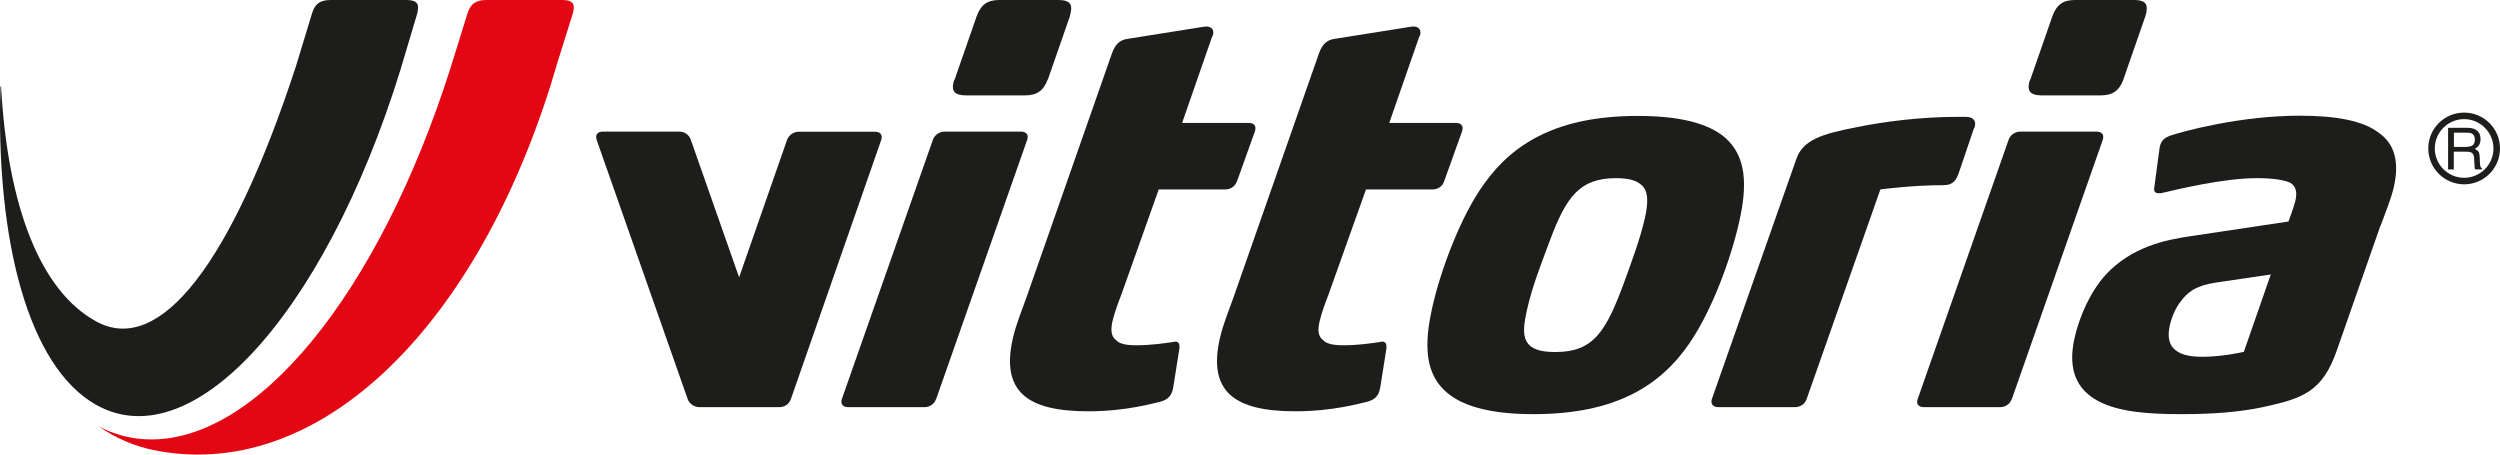 <?xml version="1.0" encoding="UTF-8"?><svg id="Livello_1" xmlns="http://www.w3.org/2000/svg" viewBox="0 0 210.49 38.27"><defs><style>.cls-1{fill:#e30613;}.cls-2{fill:#1d1d1b;}</style></defs><path class="cls-1" d="m47.33,0h-6.36c-.88,0-1.33.29-1.6,1.1,0,0-1.42,4.57-1.43,4.6-6.06,19.09-16.48,31.85-25.79,31.28h0c-1.34-.08-2.63-.45-3.84-1.08,1.41.98,2.96,1.65,4.6,1.99,13.56,2.77,26.8-9.7,33.43-30.65.19-.62.39-1.27.58-1.93l1.32-4.21.05-.26c.11-.62-.21-.84-.96-.84"/><path class="cls-2" d="m34.22,0h-6.36c-.88,0-1.33.29-1.58,1.1,0,0-1.33,4.37-1.36,4.47-5.41,16.56-11.45,24.42-16.81,21.5C3.37,24.49.64,17.32.09,7.27h-.05c-.42,13.09,2.39,23.59,8.01,26.79,8.46,4.82,20.11-8.68,26.28-30.24l.81-2.72.04-.26c.11-.62-.22-.84-.98-.84"/><path class="cls-2" d="m88.23,6.66c-.37,1-.95,1.37-1.91,1.37h-5.01c-.87,0-1.21-.32-1.04-1.05.02-.09.05-.23.12-.32l1.84-5.29c.37-1,.91-1.37,1.91-1.37h4.97c.87,0,1.21.28,1.04,1.05l-.07.32-1.84,5.29Zm-9.42,26.94c-.14.41-.52.68-.97.68h-6.43c-.41,0-.63-.23-.55-.59l.02-.09,7.67-21.84c.14-.41.57-.68.98-.68h6.43c.41,0,.64.23.55.59l-.02.09-7.67,21.84Z"/><path class="cls-2" d="m104.14,15.27c-.14.41-.52.68-.98.68h-5.6l-3.16,8.89c-.23.59-.57,1.5-.73,2.19-.15.68-.15,1.27.28,1.59.29.32.81.45,1.72.45,1.32,0,2.41-.18,3.07-.27.04,0,.15-.04.19-.04.37,0,.4.27.37.59l-.52,3.28-.04.18c-.11.46-.37.82-1,1-.62.14-2.92.82-6.11.82-5.11,0-7.38-1.64-6.35-6.15.27-1.19.77-2.37,1.17-3.51l7.17-20.47c.26-.73.63-1.14,1.33-1.23l6.29-1c.09,0,.24-.04.28-.04.46,0,.73.23.61.73-.01.04-.07.09-.08.14l-2.52,7.25h5.61c.41,0,.63.22.55.59l-.02.09-1.52,4.24Z"/><path class="cls-2" d="m121.59,15.27c-.13.41-.52.68-.97.68h-5.61l-3.17,8.89c-.23.59-.57,1.5-.73,2.19-.16.68-.16,1.27.27,1.59.3.32.81.45,1.72.45,1.32,0,2.41-.18,3.07-.27.05,0,.15-.04.19-.04.36,0,.39.27.37.59l-.52,3.28-.04.18c-.1.46-.37.82-1,1-.62.14-2.92.82-6.11.82-5.11,0-7.38-1.64-6.35-6.15.27-1.19.77-2.37,1.17-3.51l7.17-20.47c.26-.73.63-1.14,1.33-1.23l6.29-1c.09,0,.24-.04.29-.04.46,0,.72.23.61.73,0,.04-.07.09-.08.14l-2.52,7.25h5.61c.41,0,.63.22.55.59l-.02.09-1.52,4.24Z"/><path class="cls-2" d="m138.17,15.55c-.38-.36-1.06-.55-2.11-.55-3.05,0-4.19,1.55-5.58,5.29-.7,1.87-1.47,3.83-1.89,5.7-.29,1.27-.41,2.19-.04,2.78.32.59,1.08.87,2.4.87,3.24,0,4.27-1.73,5.82-5.93.64-1.78,1.31-3.55,1.72-5.33.31-1.37.3-2.33-.31-2.83m4.13,13.26c-2.47,3.65-6.26,6.06-13.19,6.06-4.37,0-6.8-.96-7.99-2.55-1.19-1.59-1.13-3.83-.53-6.47.7-3.1,2.38-7.66,4.37-10.39,2.48-3.47,6.27-5.7,12.92-5.7,3.6,0,5.92.64,7.3,1.78,1.87,1.59,1.95,4.06,1.23,7.2-.69,3.06-2.26,7.34-4.12,10.08"/><path class="cls-2" d="m164.93,14.54c-.21.55-.42,1.05-1.29,1.05-2.55,0-4.99.32-5.32.36l-6.21,17.65c-.14.41-.52.68-.98.68h-6.47c-.37,0-.63-.23-.55-.59l.02-.09,7.11-20.2c.55-1.64,2.22-2.14,5.08-2.69,2.4-.5,5.58-.87,8.36-.87h.82c.41,0,.57.09.71.28.07.09.12.27.07.5-.02.09-.04.14-.1.23l-1.25,3.69Z"/><path class="cls-2" d="m178.8,6.66c-.37,1-.95,1.37-1.91,1.37h-5.01c-.87,0-1.2-.32-1.04-1.05.02-.09.05-.23.12-.32l1.84-5.29c.37-1,.91-1.37,1.91-1.37h4.96c.87,0,1.21.28,1.04,1.05l-.08.32-1.84,5.29Zm-9.42,26.94c-.14.41-.52.68-.97.68h-6.43c-.41,0-.63-.23-.55-.59l.03-.09,7.66-21.84c.14-.41.56-.68.98-.68h6.42c.41,0,.63.23.55.59l-.02.09-7.66,21.84Z"/><path class="cls-2" d="m186.85,23.75c-1.23.18-2.33.41-3.18,1.55-.5.6-.83,1.42-.99,2.14-.22,1,0,1.64.45,2.01.57.5,1.51.59,2.33.59,1.59,0,3.18-.36,3.46-.41l2.27-6.52-4.34.64Zm13.57-4.74l-3.65,10.44c-1.22,3.55-2.89,4.1-6.25,4.83-1.96.41-4.1.59-6.88.59s-5.29-.18-7.03-1.13c-1.66-.91-2.57-2.51-1.94-5.29.41-1.78,1.28-3.83,2.63-5.33,2.17-2.32,4.95-2.92,7.17-3.24l8.21-1.23s.45-1.19.59-1.78c.14-.64.07-1.14-.4-1.46-.53-.27-1.54-.41-2.87-.41-2.82,0-6.73.96-7.89,1.23-.1.04-.24.04-.33.04-.27,0-.44-.09-.41-.41l.46-3.42.03-.14c.13-.55.49-.73.84-.87,1.05-.36,5.9-1.69,10.92-1.69,3.19,0,5.32.46,6.57,1.37,1.5,1,1.82,2.6,1.36,4.65-.25,1.05-.73,2.19-1.11,3.24"/><path class="cls-2" d="m73.68,11.09h-6.43c-.41,0-.83.27-.98.68l-4.04,11.58-4.07-11.59c-.14-.41-.52-.68-.97-.68h-6.43c-.41,0-.63.23-.55.59l.02.09,7.67,21.84c.14.41.56.68.98.68h6.74c.46,0,.83-.27.97-.68l7.61-21.83.02-.09c.08-.37-.14-.59-.55-.59"/><path class="cls-2" d="m207.67,12.36c.21,0,.39-.04.52-.13.12-.09.18-.25.18-.48,0-.25-.08-.42-.26-.51-.09-.05-.22-.07-.38-.07h-1.12v1.2h1.06Zm-1.54-1.6h1.59c.26,0,.48.04.65.12.32.15.48.42.48.83,0,.21-.04.38-.13.51-.09.13-.21.24-.36.32.14.06.24.13.31.22.07.09.1.24.11.44l.02.47c0,.13.02.23.03.3.03.11.08.18.15.21v.08h-.58s-.03-.07-.04-.11c0-.05-.02-.14-.02-.28l-.03-.58c-.01-.23-.09-.38-.25-.46-.09-.04-.23-.06-.41-.06h-1.05v1.5h-.48v-3.49Z"/><path class="cls-2" d="m207.47,10.03c-1.36,0-2.47,1.11-2.47,2.47s1.11,2.47,2.47,2.47,2.47-1.11,2.47-2.47-1.11-2.47-2.47-2.47m0,5.49c-1.66,0-3.02-1.35-3.02-3.02s1.35-3.02,3.02-3.02,3.02,1.35,3.02,3.02-1.35,3.02-3.02,3.02"/></svg>